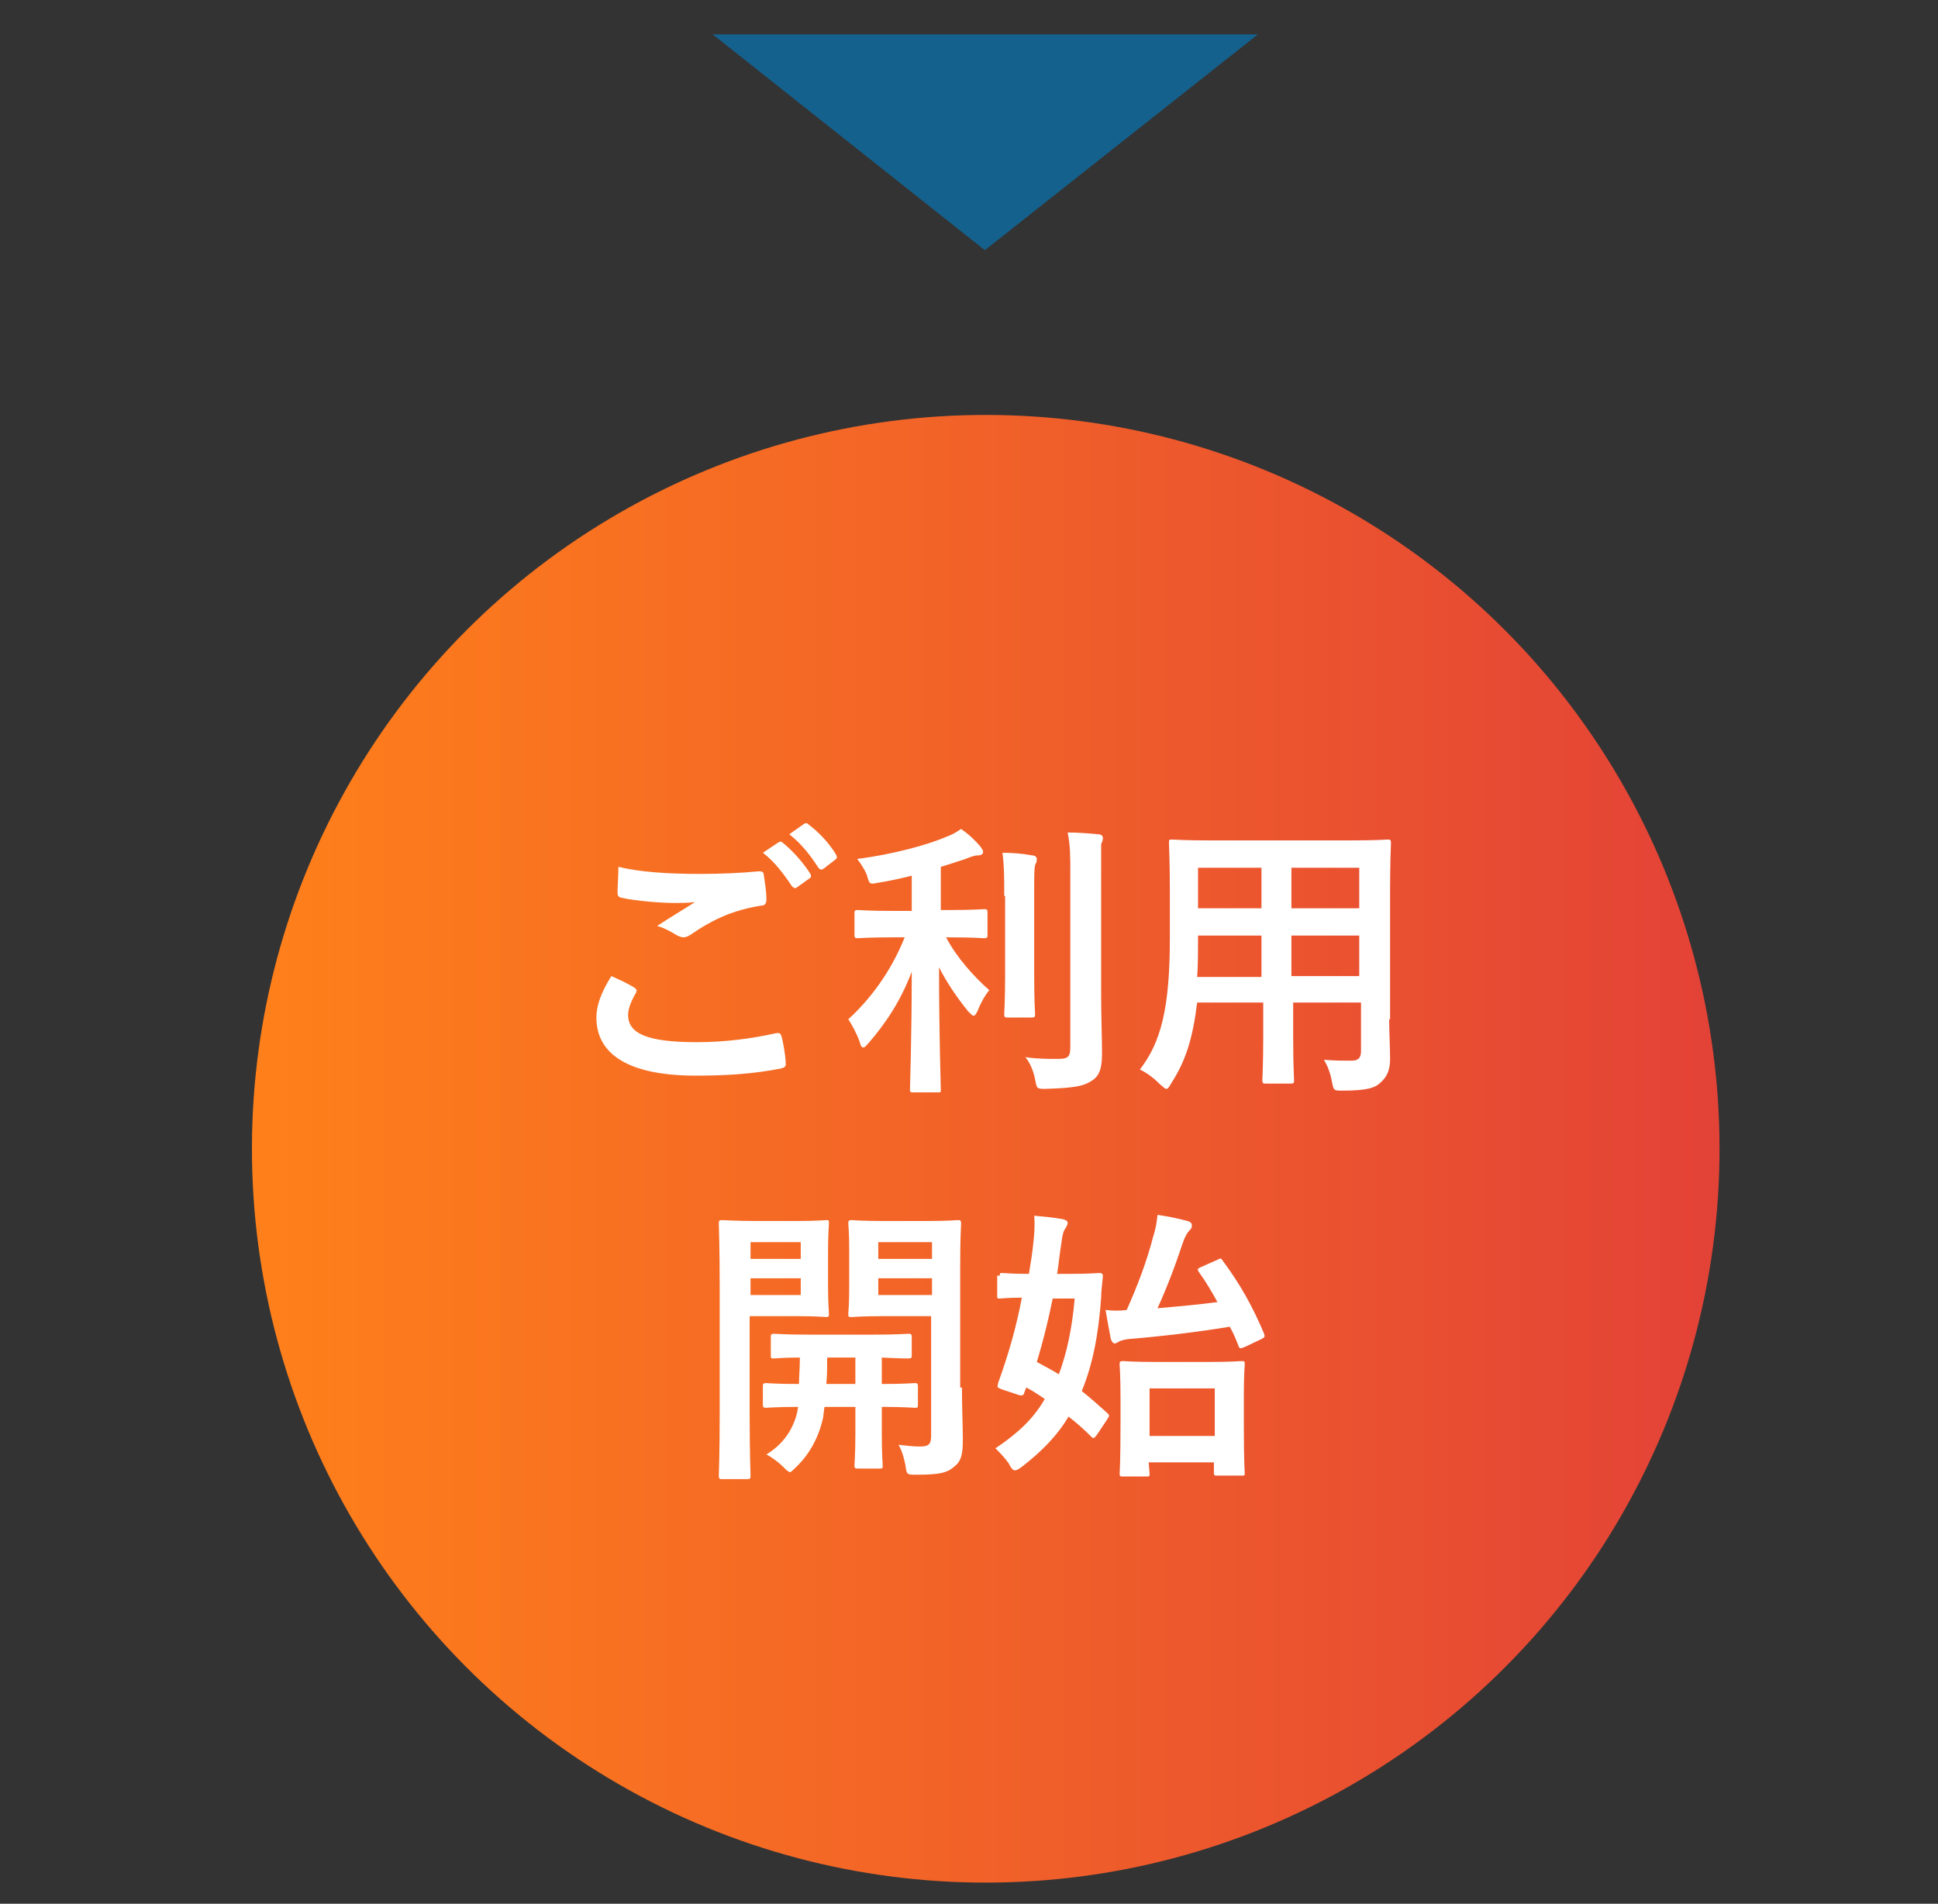 <?xml version="1.0" encoding="utf-8"?>
<!-- Generator: Adobe Illustrator 23.0.1, SVG Export Plug-In . SVG Version: 6.00 Build 0)  -->
<svg version="1.1" id="レイヤー_1" xmlns="http://www.w3.org/2000/svg" xmlns:xlink="http://www.w3.org/1999/xlink" x="0px"
	 y="0px" viewBox="0 0 220 216.1" style="enable-background:new 0 0 220 216.1;" xml:space="preserve">
<rect x="0" y="0" width="220" height="216.1" fill="#333333" stroke="none"/>
<style type="text/css">
	.st0{opacity:0.6;fill:#0081CA;enable-background:new    ;}
	.st1{fill:url(#SVGID_1_);}
	.st2{fill:#FFFFFF;}
</style>
<polygon class="st0" points="142.8,3.9 80.9,3.9 111.8,28.4 "/>
<linearGradient id="SVGID_1_" gradientUnits="userSpaceOnUse" x1="28.6" y1="131.83" x2="195.2" y2="131.83" gradientTransform="matrix(1 0 0 -1 0 262.261)">
	<stop  offset="0" style="stop-color:#FF801A"/>
	<stop  offset="1" style="stop-color:#E34237"/>
</linearGradient>
<circle class="st1" cx="111.9" cy="130.4" r="83.3"/>
<g>
	<g>
		<path class="st2" d="M72,112.1c0.3,0.2,0.3,0.3,0.2,0.6c-0.5,0.8-0.9,1.8-0.9,2.5c0,2.1,2.1,3.1,7.8,3.1c3.2,0,6.2-0.4,8.9-1
			c0.5-0.1,0.6,0,0.7,0.3c0.2,0.6,0.5,2.4,0.5,3.2c0,0.3-0.2,0.4-0.6,0.5c-3.1,0.6-6.1,0.8-9.6,0.8c-7.6,0-11.3-2.4-11.3-6.6
			c0-1.3,0.5-2.8,1.7-4.7C70.3,111.2,71.2,111.6,72,112.1z M79.4,99.2c2.4,0,4.7-0.1,6.8-0.3c0.3,0,0.5,0.1,0.5,0.4
			c0.1,0.8,0.3,1.7,0.3,2.8c0,0.5-0.2,0.7-0.6,0.7c-3.1,0.5-5.4,1.5-8,3.3c-0.3,0.2-0.6,0.3-0.8,0.3c-0.2,0-0.5-0.1-0.7-0.2
			c-0.7-0.4-1.3-0.8-2.3-1.1c1.7-1.1,3.2-2,4.3-2.7c-0.7,0.1-1.7,0.1-2.4,0.1c-1.3,0-4.2-0.2-6-0.6c-0.3-0.1-0.4-0.2-0.4-0.6
			c0-0.8,0.1-1.7,0.1-2.9C72.7,99,75.9,99.2,79.4,99.2z M88.4,95.6c0.2-0.1,0.3-0.1,0.5,0.1c1,0.8,2.2,2.1,3.1,3.5
			c0.1,0.2,0.1,0.4-0.1,0.5l-1.4,1c-0.2,0.2-0.4,0.1-0.6-0.1c-1-1.5-2-2.8-3.3-3.8L88.4,95.6z M91.3,93.5c0.2-0.1,0.3-0.1,0.5,0.1
			c1.2,0.9,2.4,2.2,3.1,3.4c0.1,0.2,0.2,0.4-0.1,0.6l-1.3,1c-0.3,0.2-0.4,0.1-0.6-0.1c-0.9-1.4-1.9-2.7-3.3-3.8L91.3,93.5z"/>
		<path class="st2" d="M101.4,106.4c-2.9,0-3.8,0.1-4,0.1c-0.3,0-0.4,0-0.4-0.4v-2.4c0-0.3,0-0.4,0.4-0.4c0.2,0,1.1,0.1,4,0.1h2.1
			v-4c-1.2,0.3-2.5,0.6-3.8,0.8c-1,0.2-1,0.2-1.3-0.9c-0.3-0.7-0.7-1.3-1.1-1.8c4-0.5,8-1.6,10.1-2.5c0.8-0.3,1.1-0.5,1.7-0.9
			c1,0.7,1.6,1.3,2.2,2c0.2,0.3,0.3,0.4,0.3,0.6c0,0.3-0.3,0.4-0.6,0.4c-0.4,0-0.9,0.2-1.4,0.4c-0.9,0.3-1.8,0.6-2.8,0.9v4.9h0.9
			c2.8,0,3.8-0.1,4-0.1c0.3,0,0.4,0,0.4,0.4v2.5c0,0.3,0,0.4-0.4,0.4c-0.2,0-1.1-0.1-4-0.1h-0.3c1.2,2.3,3.2,4.5,4.9,6
			c-0.5,0.6-1,1.5-1.3,2.3c-0.2,0.4-0.3,0.6-0.5,0.6c-0.1,0-0.3-0.2-0.6-0.5c-1.2-1.5-2.4-3.2-3.3-5c0,7.9,0.2,13.3,0.2,13.9
			c0,0.3,0,0.3-0.4,0.3h-2.7c-0.3,0-0.4,0-0.4-0.3c0-0.6,0.2-5.9,0.2-13.4c-1.2,3.2-2.9,5.8-4.9,8.1c-0.3,0.3-0.4,0.5-0.6,0.5
			s-0.3-0.2-0.4-0.6c-0.3-0.9-0.9-2-1.3-2.6c2.4-2.2,4.8-5.3,6.4-9.3C102.7,106.4,101.4,106.4,101.4,106.4z M114,101.7
			c0-2.2,0-3.3-0.2-4.9c1.2,0,2.3,0.1,3.4,0.3c0.3,0,0.5,0.2,0.5,0.4c0,0.3-0.1,0.5-0.2,0.7c-0.1,0.5-0.1,1.1-0.1,3.5v9.1
			c0,2.8,0.1,4.1,0.1,4.3c0,0.3,0,0.4-0.4,0.4h-2.7c-0.3,0-0.4,0-0.4-0.4c0-0.2,0.1-1.5,0.1-4.3v-9.1H114z M125,113
			c0,2.3,0.1,4.9,0.1,6.5s-0.2,2.6-1.2,3.2c-0.9,0.6-2,0.8-5.2,0.9c-1,0-1,0-1.2-1.1c-0.2-1-0.6-1.9-1.1-2.5
			c1.3,0.2,2.6,0.2,3.7,0.2c1.1,0,1.4-0.2,1.4-1.3V99.2c0-2.1,0-3.2-0.3-4.7c1.2,0,2.4,0.1,3.5,0.2c0.3,0,0.5,0.2,0.5,0.4
			c0,0.3-0.1,0.5-0.2,0.7c0,0.3,0,1.1,0,3.3V113z"/>
		<path class="st2" d="M157.7,115.7c0,1.5,0.1,3.2,0.1,4.5c0,1.2-0.3,2-1.1,2.7c-0.6,0.6-1.6,0.9-4.3,0.9c-1,0-1,0-1.2-1
			c-0.2-1.1-0.5-1.8-0.9-2.5c1.3,0.1,2,0.1,3.1,0.1c0.8,0,1.1-0.3,1.1-1.1v-5.5h-7.7v3.9c0,3.2,0.1,4.7,0.1,4.9c0,0.3,0,0.4-0.4,0.4
			h-2.8c-0.3,0-0.4,0-0.4-0.4c0-0.2,0.1-1.7,0.1-4.9v-3.9h-7.5c-0.5,4.1-1.3,6.6-2.9,9.1c-0.3,0.5-0.4,0.7-0.6,0.7
			c-0.2,0-0.3-0.2-0.7-0.5c-0.8-0.8-1.5-1.3-2.3-1.7c2.4-3.1,3.4-7,3.4-14.9v-5.4c0-3.4-0.1-5.2-0.1-5.4c0-0.4,0-0.4,0.4-0.4
			c0.2,0,1.3,0.1,4.5,0.1H153c3.2,0,4.3-0.1,4.5-0.1c0.3,0,0.4,0,0.4,0.4c0,0.2-0.1,2-0.1,5.4v14.6H157.7z M143.2,110.8v-4.6H136
			v0.4c0,1.6,0,3-0.1,4.3h7.3V110.8z M143.2,103.1v-4.6H136v4.6H143.2z M146.6,98.5v4.6h7.7v-4.6H146.6z M154.3,110.8v-4.6h-7.7v4.6
			H154.3z"/>
		<path class="st2" d="M90.5,138.6c2.2,0,3.1-0.1,3.3-0.1c0.3,0,0.3,0,0.3,0.4c0,0.2-0.1,1.1-0.1,3.2v3.9c0,2,0.1,2.9,0.1,3.1
			c0,0.3,0,0.4-0.3,0.4c-0.2,0-1.1-0.1-3.3-0.1h-5.4v11c0,4.6,0.1,6.9,0.1,7.1c0,0.3,0,0.4-0.4,0.4H82c-0.3,0-0.4,0-0.4-0.4
			c0-0.2,0.1-2.5,0.1-7.1v-14.3c0-4.6-0.1-6.9-0.1-7.2s0-0.4,0.4-0.4c0.2,0,1.5,0.1,3.9,0.1H90.5z M85.2,141v1.9h5.7V141H85.2z
			 M90.9,145.1h-5.7v1.9h5.7V145.1z M93.6,159.7c-0.1,0.5-0.1,1-0.2,1.4c-0.5,2.1-1.5,4-3.1,5.5c-0.3,0.3-0.5,0.5-0.6,0.5
			c-0.2,0-0.4-0.2-0.8-0.6c-0.5-0.5-1.3-1.1-1.9-1.4c1.8-1.1,3-2.7,3.5-4.8l0.1-0.6c-2.5,0-3.4,0.1-3.6,0.1c-0.3,0-0.4,0-0.4-0.4v-2
			c0-0.3,0-0.4,0.4-0.4c0.2,0,1.1,0.1,3.7,0.1c0-0.8,0.1-1.8,0.1-3c-2,0-2.7,0.1-2.9,0.1c-0.4,0-0.4,0-0.4-0.4v-2
			c0-0.3,0-0.4,0.4-0.4c0.2,0,1.2,0.1,4.1,0.1h7c2.9,0,3.9-0.1,4.1-0.1c0.3,0,0.4,0,0.4,0.4v2c0,0.3,0,0.4-0.4,0.4c-0.2,0-1,0-3-0.1
			v3c2.6,0,3.6-0.1,3.7-0.1c0.3,0,0.4,0,0.4,0.4v2c0,0.4,0,0.4-0.4,0.4c-0.2,0-1.1-0.1-3.7-0.1v3.1c0,2.3,0.1,3.3,0.1,3.5
			c0,0.4,0,0.4-0.4,0.4h-2.4c-0.3,0-0.4,0-0.4-0.4c0-0.2,0.1-1.3,0.1-3.5v-3.1H93.6z M97.1,157.1v-3h-3.2c0,1.1,0,2.1-0.1,3H97.1z
			 M109.2,157.5c0,2.3,0.1,4.4,0.1,6c0,1.6-0.2,2.4-1,3c-0.8,0.7-1.7,0.9-4.3,0.9c-1,0-1.1,0-1.2-1c-0.2-1-0.4-1.7-0.8-2.4
			c0.9,0.1,1.7,0.2,2.4,0.2c1.1,0,1.3-0.3,1.3-1.3v-13.5h-5.4c-2.6,0-3.4,0.1-3.6,0.1c-0.4,0-0.4,0-0.4-0.4c0-0.2,0.1-0.9,0.1-2.9
			v-4.4c0-1.9-0.1-2.7-0.1-2.9c0-0.3,0-0.4,0.4-0.4c0.2,0,1.1,0.1,3.6,0.1h4.8c2.6,0,3.4-0.1,3.6-0.1c0.3,0,0.4,0,0.4,0.4
			c0,0.2-0.1,1.6-0.1,4.5v14.1H109.2z M99.7,141v1.9h6.1V141H99.7z M105.8,145.1h-6.1v1.9h6.1V145.1z"/>
		<path class="st2" d="M113.5,144.8c0-0.3,0-0.3,0.3-0.3c0.2,0,0.9,0.1,3,0.1c0.2-1.2,0.4-2.4,0.5-3.5c0.1-0.9,0.2-1.9,0.1-3.1
			c1,0.1,2.3,0.2,3.3,0.4c0.3,0.1,0.5,0.2,0.5,0.4s-0.1,0.4-0.3,0.7c-0.2,0.3-0.3,0.7-0.4,1.5c-0.2,1.2-0.3,2.4-0.5,3.6h1.4
			c2.4,0,3.2-0.1,3.4-0.1c0.3,0,0.4,0.1,0.4,0.4c-0.1,0.9-0.2,1.8-0.2,2.4c-0.3,4.3-1,7.7-2.2,10.6c1,0.8,1.9,1.6,2.9,2.5
			c0.1,0.1,0.2,0.2,0.2,0.3c0,0.1-0.1,0.2-0.2,0.4l-1.2,1.8c-0.3,0.4-0.4,0.4-0.6,0.2c-0.9-0.9-1.7-1.6-2.6-2.3
			c-1.3,2.2-3.1,4-5.3,5.7c-0.4,0.3-0.6,0.4-0.8,0.4s-0.4-0.2-0.7-0.8c-0.5-0.7-1-1.2-1.5-1.7c2.4-1.6,4.3-3.3,5.6-5.6
			c-0.6-0.4-1.3-0.9-2.1-1.3l-0.2,0.5c-0.1,0.4-0.2,0.5-0.8,0.3l-1.8-0.6c-0.5-0.2-0.5-0.2-0.4-0.7c1.2-3.3,2.1-6.5,2.7-9.7
			c-1.7,0-2.4,0.1-2.5,0.1c-0.3,0-0.3,0-0.3-0.4v-2.2H113.5z M119.5,147.4c-0.5,2.5-1.1,4.9-1.8,7.2c0.9,0.5,1.7,0.9,2.5,1.4
			c0.9-2.4,1.5-5.2,1.8-8.6H119.5z M138.2,143c0.4-0.2,0.4-0.2,0.6,0.1c2,2.7,3.4,5.2,4.7,8.3c0.1,0.3,0.1,0.4-0.3,0.6l-1.9,0.9
			c-0.5,0.2-0.6,0.2-0.7-0.1c-0.3-0.8-0.6-1.5-1-2.2c-3.6,0.6-7.8,1.1-11.5,1.4c-0.7,0.1-0.9,0.2-1.1,0.3c-0.2,0.1-0.3,0.2-0.5,0.2
			c-0.1,0-0.3-0.2-0.4-0.5c-0.2-1-0.4-2.2-0.6-3.3c0.9,0.1,1.7,0.1,2.4,0c1.3-2.9,2.3-5.6,3-8.3c0.3-0.9,0.4-1.6,0.5-2.5
			c1.3,0.2,2.3,0.4,3.4,0.7c0.4,0.1,0.5,0.3,0.5,0.5c0,0.3-0.1,0.4-0.3,0.6s-0.5,0.7-0.7,1.3c-1,3-1.9,5.3-2.9,7.5
			c2.3-0.2,4.6-0.4,6.8-0.7c-0.6-1.1-1.3-2.3-2.1-3.4c-0.2-0.3-0.2-0.4,0.3-0.6L138.2,143z M130.5,167.3c0,0.3,0,0.3-0.4,0.3h-2.6
			c-0.3,0-0.4,0-0.4-0.3c0-0.2,0.1-1.1,0.1-5.8v-2.7c0-2.8-0.1-3.7-0.1-3.9c0-0.3,0-0.4,0.4-0.4c0.2,0,1.1,0.1,3.9,0.1h5.6
			c2.8,0,3.7-0.1,3.9-0.1c0.4,0,0.4,0,0.4,0.4c0,0.2-0.1,1.1-0.1,3.4v3.2c0,4.7,0.1,5.5,0.1,5.7c0,0.3,0,0.3-0.4,0.3h-2.7
			c-0.3,0-0.4,0-0.4-0.3V166h-7.4L130.5,167.3L130.5,167.3z M130.5,157.6v5.4h7.4v-5.4H130.5z"/>
	</g>
</g>
</svg>
